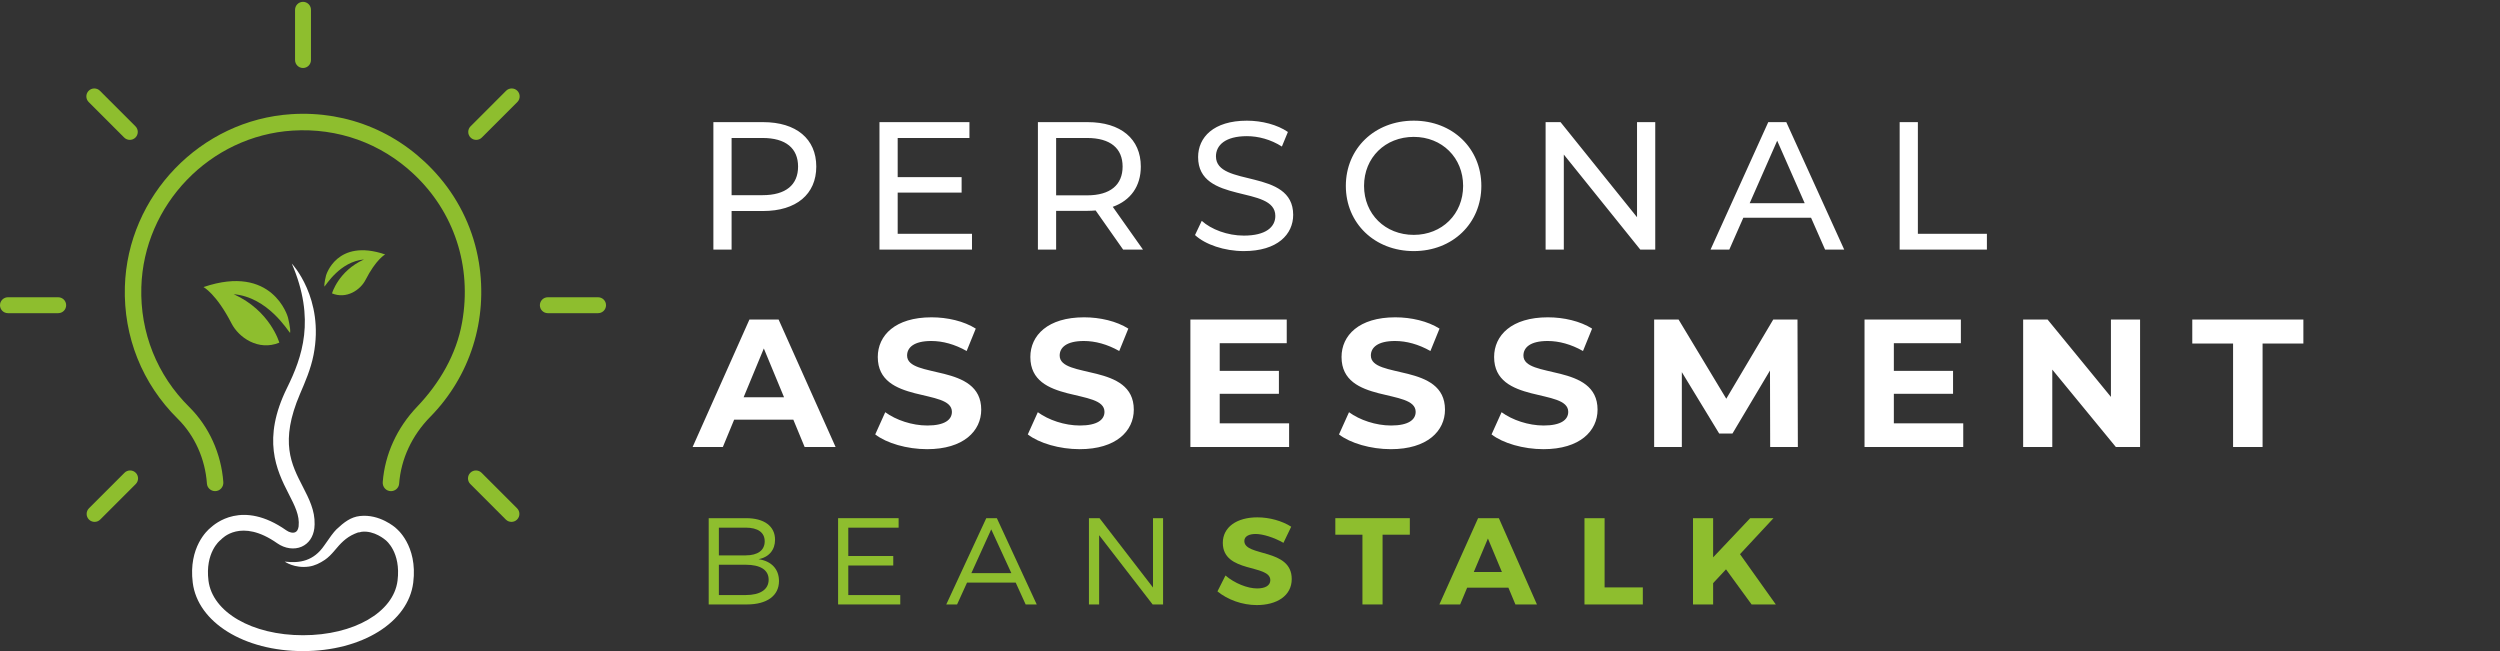 <svg width="380" height="99" viewBox="0 0 380 99" fill="none" xmlns="http://www.w3.org/2000/svg">
<rect x="0" y="0" width="380" height="99" fill="#333333" stroke="none"/>
<path d="M113.43 78.762C116.159 78.762 117.807 79.978 117.807 82.041C117.807 83.577 116.897 84.681 115.309 85.001C117.263 85.281 118.407 86.517 118.407 88.316C118.407 90.544 116.587 91.876 113.529 91.876H107.722V78.762H113.433H113.43ZM109.268 84.417H113.351C115.17 84.417 116.235 83.65 116.235 82.282C116.235 80.914 115.17 80.202 113.351 80.202H109.268V84.417ZM109.268 90.448H113.351C115.559 90.448 116.835 89.605 116.835 88.109C116.835 86.612 115.556 85.841 113.351 85.841H109.268V90.448Z" fill="#8EBE2E"/>
<path d="M128.94 80.205V84.513H135.775V85.957H128.94V90.452H136.84V91.876H127.391V78.762H136.589V80.205H128.943H128.94Z" fill="#8EBE2E"/>
<path d="M146.987 88.56L145.478 91.876H143.833L149.914 78.762H151.522L157.583 91.876H155.899L154.389 88.56H146.994H146.987ZM150.665 80.469L147.646 87.12H153.727L150.669 80.469H150.665Z" fill="#8EBE2E"/>
<path d="M175.199 91.876L167.068 81.349V91.876H165.519V78.762H167.127L175.258 89.308V78.762H176.787V91.876H175.199Z" fill="#8EBE2E"/>
<path d="M196.265 80.057L195.085 82.512C193.651 81.689 191.947 81.165 190.863 81.165C189.838 81.165 189.139 81.52 189.139 82.232C189.139 84.648 196.36 83.3 196.341 88.02C196.341 90.587 194.037 91.971 191.034 91.971C188.807 91.971 186.582 91.147 185.053 89.892L186.272 87.476C187.666 88.675 189.64 89.443 191.074 89.443C192.333 89.443 193.088 88.992 193.088 88.188C193.088 85.716 185.867 87.156 185.867 82.512C185.867 80.133 187.976 78.637 191.114 78.637C193.012 78.637 194.91 79.197 196.265 80.06V80.057Z" fill="#8EBE2E"/>
<path d="M210.15 81.273V91.876H207.091V81.273H202.969V78.762H214.293V81.273H210.15Z" fill="#8EBE2E"/>
<path d="M223.006 89.328L221.942 91.876H218.785L224.671 78.762H227.828L233.615 91.876H230.343L229.278 89.328H223.006ZM226.164 81.853L224.015 86.948H228.293L226.164 81.853Z" fill="#8EBE2E"/>
<path d="M249.709 89.292V91.876H240.84V78.762H243.898V89.288H249.705L249.709 89.292Z" fill="#8EBE2E"/>
<path d="M262.354 86.537L260.396 88.636V91.876H257.338V78.762H260.396V84.717L266.029 78.762H269.572L264.48 84.233L269.921 91.876H266.243L262.351 86.537H262.354Z" fill="#8EBE2E"/>
<path d="M72.78 39.842C72.008 35.102 69.929 30.63 66.821 26.972C61.109 20.249 52.953 16.808 44.308 17.352C30.505 18.222 19.382 29.744 18.98 43.586C18.759 51.182 21.61 58.308 27.005 63.644C29.602 66.211 31.191 69.76 31.454 73.521C31.501 74.163 32.054 74.651 32.697 74.651C33.435 74.651 34.002 74.015 33.946 73.277C33.623 68.943 31.774 64.843 28.765 61.864C23.868 57.019 21.284 50.553 21.482 43.658C21.844 31.098 31.942 20.641 44.466 19.85C51.351 19.415 57.89 21.765 62.889 26.461C69.006 32.202 71.765 40.438 70.235 49.02C69.369 53.895 66.805 58.252 63.39 61.834C60.325 65.051 58.506 69.058 58.176 73.27C58.117 74.012 58.681 74.655 59.425 74.655C60.068 74.655 60.618 74.17 60.668 73.531C60.945 69.787 62.596 66.214 65.391 63.37C71.448 57.204 74.213 48.625 72.783 39.842H72.78Z" fill="#8EBE2E"/>
<path d="M50.468 44.597C52.699 45.51 54.788 44.047 55.553 42.557C57.188 39.374 58.545 38.675 58.545 38.675C51.166 36.164 49.558 41.872 49.558 41.872C49.558 41.872 49.232 43.118 49.317 43.566C49.541 43.371 51.661 39.759 55.329 39.436C51.417 41.2 50.464 44.601 50.464 44.601L50.468 44.597Z" fill="#8EBE2E"/>
<path d="M44.094 50.609C44.216 49.973 43.751 48.193 43.751 48.193C43.751 48.193 41.457 40.053 30.927 43.635C30.927 43.635 32.862 44.63 35.199 49.175C36.293 51.304 39.272 53.391 42.456 52.085C42.456 52.085 41.098 47.234 35.518 44.716C40.752 45.178 43.777 50.329 44.094 50.609Z" fill="#8EBE2E"/>
<path d="M46.058 10.335C46.727 10.335 47.267 9.795 47.267 9.126V1.489C47.267 0.82 46.727 0.28 46.058 0.28C45.389 0.28 44.848 0.82 44.848 1.489V9.126C44.848 9.795 45.389 10.335 46.058 10.335Z" fill="#8EBE2E"/>
<path d="M20.588 20.908C21.06 20.436 21.06 19.669 20.588 19.197L15.19 13.799C14.719 13.328 13.951 13.328 13.479 13.799C13.008 14.27 13.008 15.038 13.479 15.509L18.878 20.908C19.349 21.379 20.117 21.379 20.588 20.908Z" fill="#8EBE2E"/>
<path d="M10.055 46.394C10.055 45.724 9.515 45.184 8.846 45.184H1.21C0.54 45.184 0 45.724 0 46.394C0 47.063 0.54 47.603 1.21 47.603H8.846C9.515 47.603 10.055 47.063 10.055 46.394Z" fill="#8EBE2E"/>
<path d="M20.631 71.863C20.16 71.392 19.392 71.392 18.921 71.863L13.522 77.261C13.051 77.733 13.051 78.501 13.522 78.972C13.994 79.443 14.762 79.443 15.233 78.972L20.631 73.573C21.103 73.102 21.103 72.334 20.631 71.863Z" fill="#8EBE2E"/>
<path d="M71.527 20.908C71.056 20.436 71.056 19.669 71.527 19.197L76.925 13.799C77.397 13.328 78.165 13.328 78.636 13.799C79.107 14.27 79.107 15.038 78.636 15.509L73.237 20.908C72.766 21.379 71.998 21.379 71.527 20.908Z" fill="#8EBE2E"/>
<path d="M82.061 46.394C82.061 45.724 82.601 45.184 83.27 45.184H90.906C91.575 45.184 92.116 45.724 92.116 46.394C92.116 47.063 91.575 47.603 90.906 47.603H83.27C82.601 47.603 82.061 47.063 82.061 46.394Z" fill="#8EBE2E"/>
<path d="M71.487 71.863C71.959 71.392 72.727 71.392 73.198 71.863L78.596 77.261C79.068 77.733 79.068 78.501 78.596 78.972C78.125 79.443 77.357 79.443 76.886 78.972L71.487 73.573C71.016 73.102 71.016 72.334 71.487 71.863Z" fill="#8EBE2E"/>
<path d="M60.167 80.257C60.068 80.168 57.708 78.095 54.702 78.435C53.305 78.593 52.287 79.384 51.13 80.472C50.705 80.893 50.102 81.717 49.291 82.907C47.679 85.273 45.58 85.639 43.279 85.366C43.279 85.366 44.753 86.427 46.948 86.12C47.831 85.998 48.635 85.593 49.373 85.099C49.891 84.753 50.408 84.219 50.843 83.698C51.753 82.61 52.55 81.724 53.902 81.137C53.977 81.104 54.053 81.075 54.129 81.048C54.205 81.019 54.271 80.986 54.35 80.959C54.462 80.923 54.557 80.91 54.646 80.913C54.749 80.89 54.851 80.847 54.953 80.834C56.894 80.593 58.539 82.04 58.634 82.116C58.657 82.132 60.968 83.929 60.427 88.256C59.827 93.064 53.783 96.555 46.058 96.555C38.333 96.555 32.288 93.064 31.688 88.256C31.158 84.004 33.396 82.182 33.481 82.116L33.61 82.004C33.735 81.882 36.609 78.692 42.139 82.577C43.299 83.391 44.723 83.589 45.847 83.098C46.918 82.627 47.607 81.632 47.781 80.303L47.821 79.697C47.88 77.588 46.971 75.811 46.012 73.946C44.298 70.604 42.472 67.18 45.603 59.873C46.361 58.103 47.228 56.142 47.66 53.944C49.35 45.339 44.357 40.063 44.354 40.063C48.005 48.549 45.929 54.287 43.626 58.967C39.796 66.735 42.007 71.421 43.869 75.047C44.815 76.892 45.563 78.349 45.392 79.971L45.382 80.066C45.31 80.501 45.142 80.781 44.878 80.897C44.522 81.055 43.988 80.943 43.52 80.613C36.816 75.9 32.647 79.641 31.982 80.234C31.55 80.584 28.623 83.164 29.296 88.559C30.047 94.59 37.097 98.967 46.054 98.967C55.012 98.967 62.059 94.59 62.813 88.559C63.525 82.861 60.219 80.303 60.16 80.264L60.167 80.257Z" fill="white"/>
<path d="M115.992 18.564C121.03 18.564 124.075 21.111 124.075 25.319C124.075 29.527 121.03 32.074 115.992 32.074H111.202V37.943H108.434V18.564H115.992ZM115.909 29.666C119.452 29.666 121.307 28.088 121.307 25.319C121.307 22.551 119.452 20.973 115.909 20.973H111.202V29.666H115.909ZM136.448 35.535H147.743V37.943H133.679V18.564H147.355V20.973H136.448V26.925H146.165V29.278H136.448V35.535ZM173.736 37.943H170.719L166.538 31.991C166.151 32.019 165.736 32.047 165.32 32.047H160.531V37.943H157.762V18.564H165.32C170.359 18.564 173.404 21.111 173.404 25.319C173.404 28.309 171.854 30.469 169.141 31.438L173.736 37.943ZM165.237 29.693C168.781 29.693 170.636 28.088 170.636 25.319C170.636 22.551 168.781 20.973 165.237 20.973H160.531V29.693H165.237ZM189.061 38.165C186.099 38.165 183.192 37.168 181.642 35.729L182.666 33.569C184.106 34.87 186.57 35.812 189.061 35.812C192.411 35.812 193.85 34.511 193.85 32.822C193.85 28.088 182.112 31.078 182.112 23.88C182.112 20.89 184.438 18.343 189.532 18.343C191.802 18.343 194.155 18.952 195.761 20.059L194.847 22.274C193.158 21.194 191.248 20.696 189.532 20.696C186.237 20.696 184.825 22.08 184.825 23.769C184.825 28.503 196.564 25.541 196.564 32.656C196.564 35.618 194.183 38.165 189.061 38.165ZM214.893 38.165C208.941 38.165 204.567 33.929 204.567 28.254C204.567 22.579 208.941 18.343 214.893 18.343C220.79 18.343 225.164 22.551 225.164 28.254C225.164 33.957 220.79 38.165 214.893 38.165ZM214.893 35.701C219.184 35.701 222.395 32.545 222.395 28.254C222.395 23.963 219.184 20.807 214.893 20.807C210.547 20.807 207.335 23.963 207.335 28.254C207.335 32.545 210.547 35.701 214.893 35.701ZM248.829 18.564H251.598V37.943H249.328L237.7 23.492V37.943H234.932V18.564H237.202L248.829 33.016V18.564ZM277.414 37.943L275.282 33.099H264.984L262.852 37.943H260.001L268.776 18.564H271.517L280.321 37.943H277.414ZM265.953 30.884H274.313L270.133 21.388L265.953 30.884ZM288.748 37.943V18.564H291.517V35.535H302.009V37.943H288.748ZM122.304 67.943L120.587 63.791H111.59L109.874 67.943H105.278L113.915 48.564H118.345L127.01 67.943H122.304ZM113.029 60.386H119.175L116.102 52.966L113.029 60.386ZM140.925 68.275C137.852 68.275 134.751 67.362 133.035 66.033L134.557 62.656C136.191 63.846 138.627 64.677 140.952 64.677C143.61 64.677 144.69 63.791 144.69 62.6C144.69 58.974 133.422 61.465 133.422 54.267C133.422 50.973 136.08 48.232 141.589 48.232C144.025 48.232 146.517 48.814 148.316 49.949L146.932 53.354C145.133 52.33 143.278 51.831 141.561 51.831C138.904 51.831 137.879 52.828 137.879 54.046C137.879 57.617 149.147 55.153 149.147 62.268C149.147 65.507 146.462 68.275 140.925 68.275ZM164.116 68.275C161.043 68.275 157.942 67.362 156.226 66.033L157.748 62.656C159.382 63.846 161.818 64.677 164.143 64.677C166.801 64.677 167.881 63.791 167.881 62.6C167.881 58.974 156.613 61.465 156.613 54.267C156.613 50.973 159.271 48.232 164.78 48.232C167.216 48.232 169.708 48.814 171.507 49.949L170.123 53.354C168.324 52.33 166.469 51.831 164.752 51.831C162.095 51.831 161.07 52.828 161.07 54.046C161.07 57.617 172.338 55.153 172.338 62.268C172.338 65.507 169.652 68.275 164.116 68.275ZM185.396 64.344H195.944V67.943H180.939V48.564H195.584V52.163H185.396V56.371H194.394V59.86H185.396V64.344ZM211.416 68.275C208.344 68.275 205.243 67.362 203.526 66.033L205.049 62.656C206.682 63.846 209.119 64.677 211.444 64.677C214.102 64.677 215.181 63.791 215.181 62.6C215.181 58.974 203.914 61.465 203.914 54.267C203.914 50.973 206.572 48.232 212.081 48.232C214.517 48.232 217.009 48.814 218.808 49.949L217.424 53.354C215.624 52.33 213.77 51.831 212.053 51.831C209.396 51.831 208.371 52.828 208.371 54.046C208.371 57.617 219.639 55.153 219.639 62.268C219.639 65.507 216.953 68.275 211.416 68.275ZM234.607 68.275C231.534 68.275 228.434 67.362 226.717 66.033L228.24 62.656C229.873 63.846 232.31 64.677 234.635 64.677C237.293 64.677 238.372 63.791 238.372 62.6C238.372 58.974 227.105 61.465 227.105 54.267C227.105 50.973 229.763 48.232 235.272 48.232C237.708 48.232 240.2 48.814 241.999 49.949L240.615 53.354C238.815 52.33 236.96 51.831 235.244 51.831C232.586 51.831 231.562 52.828 231.562 54.046C231.562 57.617 242.829 55.153 242.829 62.268C242.829 65.507 240.144 68.275 234.607 68.275ZM273.274 67.943H269.066L269.038 56.316L263.335 65.895H261.314L255.639 56.565V67.943H251.431V48.564H255.14L262.394 60.607L269.536 48.564H273.218L273.274 67.943ZM287.865 64.344H298.413V67.943H283.408V48.564H298.053V52.163H287.865V56.371H296.863V59.86H287.865V64.344ZM320.862 48.564H325.291V67.943H321.609L311.948 56.178V67.943H307.518V48.564H311.228L320.862 60.33V48.564ZM339.427 67.943V52.219H333.226V48.564H350.113V52.219H343.912V67.943H339.427Z" fill="white"/>
</svg>
